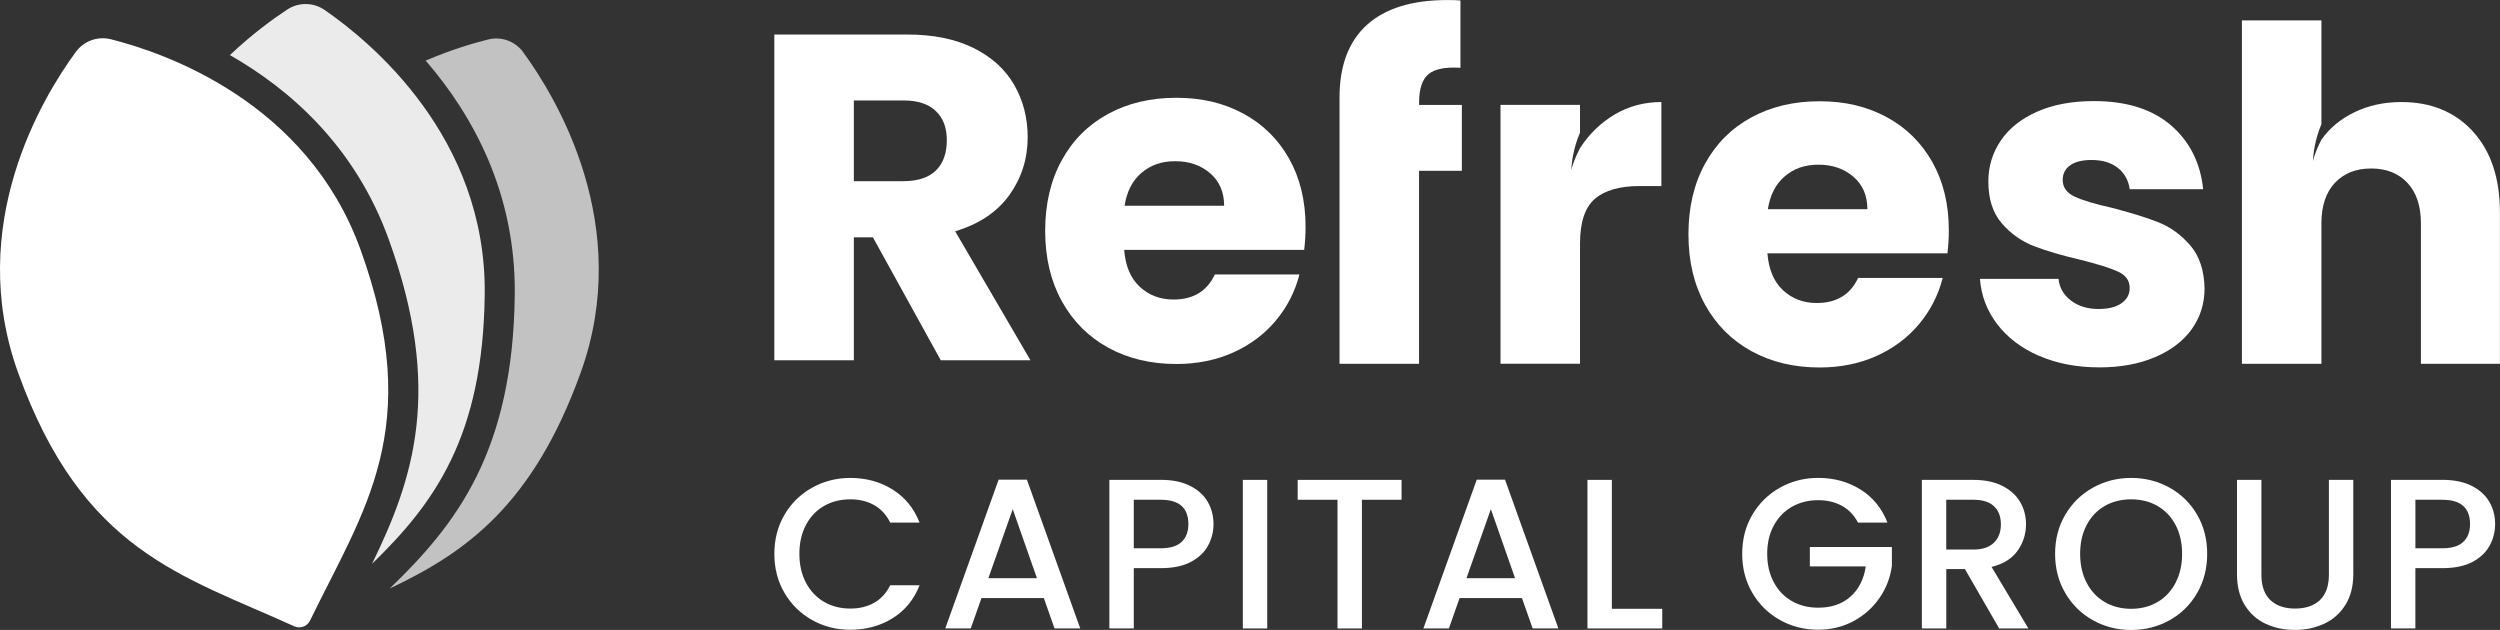 <?xml version="1.0" encoding="utf-8"?>
<svg xmlns="http://www.w3.org/2000/svg" fill="none" height="100%" overflow="visible" preserveAspectRatio="none" style="display: block;" viewBox="0 0 127 32" width="100%">
<rect x="0" y="0" width="127" height="32" fill="#333333" stroke="none"/>
<g clip-path="url(#clip0_0_239)" id="Refresh Capital Group on Dark 1">
<g id="Layer 1">
<g id="Group">
<g id="Group_2">
<g id="Group_3">
<g id="Group_4">
<path d="M47.791 18.301L44.343 12.055H43.375V18.301H39.335V1.755H46.113C47.419 1.755 48.533 1.983 49.454 2.438C50.376 2.895 51.064 3.519 51.522 4.313C51.977 5.106 52.206 5.989 52.206 6.964C52.206 8.064 51.895 9.046 51.274 9.91C50.652 10.774 49.735 11.387 48.522 11.748L52.347 18.301H47.789H47.791ZM43.375 9.204H45.879C46.618 9.204 47.173 9.023 47.544 8.661C47.913 8.3 48.098 7.79 48.098 7.129C48.098 6.469 47.913 6.006 47.544 5.645C47.173 5.283 46.618 5.102 45.879 5.102H43.375V9.204Z" fill="white" id="Vector"/>
<path d="M66.248 12.692H57.108C57.17 13.509 57.434 14.135 57.899 14.567C58.362 14.999 58.934 15.216 59.611 15.216C60.618 15.216 61.32 14.791 61.713 13.943H66.012C65.79 14.807 65.394 15.585 64.82 16.276C64.246 16.967 63.525 17.509 62.659 17.901C61.793 18.293 60.824 18.491 59.755 18.491C58.463 18.491 57.313 18.217 56.306 17.667C55.3 17.117 54.512 16.331 53.946 15.311C53.379 14.289 53.095 13.096 53.095 11.729C53.095 10.363 53.373 9.168 53.934 8.148C54.493 7.125 55.277 6.341 56.284 5.791C57.291 5.241 58.448 4.967 59.756 4.967C61.065 4.967 62.165 5.236 63.157 5.769C64.148 6.303 64.925 7.065 65.483 8.054C66.042 9.044 66.323 10.199 66.323 11.52C66.323 11.897 66.3 12.289 66.252 12.698L66.248 12.692ZM62.186 10.452C62.186 9.761 61.95 9.211 61.477 8.802C61.004 8.395 60.414 8.189 59.705 8.189C58.995 8.189 58.458 8.385 57.992 8.777C57.527 9.171 57.241 9.729 57.13 10.45H62.184L62.186 10.452Z" fill="white" id="Vector_2"/>
<path d="M74.26 8.675H72.088V18.48H68.048V8.675V5.327V4.95C68.048 3.332 68.514 2.101 69.442 1.262C70.371 0.423 71.733 0.002 73.529 0.002C73.829 0.002 74.048 0.01 74.191 0.025V3.443C73.419 3.395 72.875 3.506 72.562 3.772C72.248 4.04 72.09 4.518 72.09 5.211V5.329H74.262V8.677L74.26 8.675Z" fill="white" id="Vector_3"/>
<path d="M98.926 12.869H89.785C89.848 13.686 90.111 14.312 90.577 14.744C91.04 15.176 91.612 15.393 92.289 15.393C93.296 15.393 93.998 14.969 94.391 14.12H98.689C98.468 14.984 98.072 15.762 97.498 16.453C96.924 17.144 96.203 17.686 95.337 18.078C94.471 18.47 93.502 18.668 92.432 18.668C91.141 18.668 89.991 18.394 88.984 17.844C87.977 17.294 87.19 16.508 86.623 15.488C86.057 14.466 85.773 13.273 85.773 11.906C85.773 10.54 86.051 9.345 86.612 8.324C87.171 7.302 87.954 6.518 88.961 5.968C89.968 5.418 91.126 5.144 92.434 5.144C93.743 5.144 94.843 5.413 95.835 5.946C96.826 6.48 97.602 7.242 98.161 8.231C98.72 9.221 99 10.376 99 11.697C99 12.074 98.977 12.466 98.93 12.875L98.926 12.869ZM94.864 10.629C94.864 9.938 94.627 9.388 94.154 8.979C93.681 8.572 93.092 8.366 92.383 8.366C91.673 8.366 91.135 8.562 90.67 8.954C90.205 9.348 89.919 9.906 89.808 10.627H94.862L94.864 10.629Z" fill="white" id="Vector_4"/>
<path d="M103.581 18.078C102.683 17.686 101.975 17.148 101.455 16.464C100.936 15.781 100.644 15.014 100.581 14.165H104.573C104.62 14.622 104.832 14.989 105.212 15.273C105.589 15.557 106.053 15.697 106.606 15.697C107.109 15.697 107.498 15.6 107.775 15.402C108.049 15.206 108.189 14.951 108.189 14.635C108.189 14.259 107.992 13.979 107.597 13.798C107.205 13.617 106.566 13.417 105.685 13.197C104.741 12.976 103.953 12.746 103.324 12.502C102.694 12.258 102.151 11.874 101.693 11.347C101.235 10.82 101.008 10.11 101.008 9.213C101.008 8.46 101.216 7.771 101.634 7.15C102.052 6.53 102.666 6.039 103.476 5.677C104.287 5.316 105.252 5.135 106.369 5.135C108.023 5.135 109.325 5.544 110.279 6.36C111.23 7.179 111.78 8.262 111.921 9.613H108.189C108.126 9.156 107.925 8.796 107.586 8.528C107.246 8.262 106.802 8.127 106.251 8.127C105.778 8.127 105.416 8.218 105.164 8.397C104.912 8.578 104.786 8.825 104.786 9.139C104.786 9.516 104.987 9.799 105.389 9.988C105.791 10.176 106.417 10.365 107.267 10.553C108.244 10.804 109.039 11.052 109.653 11.295C110.267 11.539 110.807 11.931 111.27 12.473C111.734 13.016 111.974 13.743 111.991 14.655C111.991 15.425 111.774 16.112 111.343 16.718C110.91 17.323 110.288 17.799 109.476 18.143C108.665 18.489 107.723 18.663 106.653 18.663C105.503 18.663 104.481 18.466 103.583 18.073L103.581 18.078Z" fill="white" id="Vector_5"/>
</g>
<g id="Group_5">
<path d="M82.037 5.81C81.337 6.221 80.751 6.785 80.282 7.495C80.109 7.822 79.903 8.262 79.826 8.639C79.826 8.317 79.928 7.516 80.265 6.737V5.327H76.226V18.478H80.265V12.374C80.265 11.29 80.517 10.532 81.02 10.1C81.524 9.668 82.281 9.451 83.288 9.451H84.398V5.184C83.532 5.184 82.744 5.394 82.037 5.808V5.81Z" fill="white" id="Vector_6"/>
<path d="M125.629 6.682C124.715 5.685 123.502 5.184 121.992 5.184C121.111 5.184 120.316 5.357 119.606 5.702C118.899 6.046 118.34 6.511 117.932 7.089C117.764 7.411 117.575 7.828 117.501 8.184C117.501 7.864 117.6 7.078 117.928 6.307V1.037H113.889V18.48H117.928V11.339C117.928 10.46 118.157 9.777 118.613 9.289C119.068 8.802 119.683 8.559 120.455 8.559C121.227 8.559 121.839 8.802 122.297 9.289C122.753 9.777 122.982 10.46 122.982 11.339V18.48H126.996V10.797C126.996 9.053 126.538 7.681 125.627 6.684L125.629 6.682Z" fill="white" id="Vector_7"/>
</g>
</g>
<g id="Group_6">
<path d="M39.852 26.148C40.197 25.562 40.665 25.103 41.256 24.774C41.847 24.444 42.495 24.279 43.199 24.279C44.004 24.279 44.721 24.477 45.348 24.871C45.976 25.265 46.432 25.824 46.714 26.549H45.223C45.026 26.151 44.755 25.855 44.406 25.659C44.057 25.463 43.655 25.366 43.199 25.366C42.7 25.366 42.253 25.478 41.86 25.702C41.469 25.927 41.162 26.249 40.941 26.669C40.72 27.09 40.609 27.577 40.609 28.135C40.609 28.692 40.72 29.181 40.941 29.6C41.162 30.021 41.469 30.344 41.86 30.573C42.251 30.801 42.698 30.915 43.199 30.915C43.657 30.915 44.059 30.818 44.406 30.622C44.755 30.426 45.026 30.129 45.223 29.731H46.714C46.432 30.455 45.976 31.012 45.348 31.404C44.721 31.794 44.004 31.991 43.199 31.991C42.488 31.991 41.839 31.827 41.252 31.496C40.665 31.166 40.197 30.708 39.854 30.122C39.509 29.535 39.337 28.873 39.337 28.135C39.337 27.396 39.509 26.734 39.854 26.148H39.852Z" fill="white" id="Vector_8"/>
<path d="M53.024 30.382H49.859L49.315 31.924H48.02L50.73 24.366H52.166L54.876 31.924H53.57L53.026 30.382H53.024ZM52.677 29.374L51.447 25.866L50.208 29.374H52.677Z" fill="white" id="Vector_9"/>
<path d="M61.372 27.71C61.191 28.051 60.901 28.327 60.502 28.542C60.103 28.755 59.592 28.862 58.967 28.862H57.596V31.924H56.356V24.376H58.969C59.548 24.376 60.041 24.475 60.443 24.675C60.845 24.875 61.147 25.143 61.347 25.483C61.547 25.824 61.646 26.205 61.646 26.623C61.646 27.008 61.555 27.37 61.374 27.71H61.372ZM60.022 27.531C60.254 27.318 60.37 27.016 60.37 26.625C60.37 25.799 59.903 25.388 58.967 25.388H57.596V27.853H58.967C59.438 27.853 59.791 27.746 60.023 27.533L60.022 27.531Z" fill="white" id="Vector_10"/>
<path d="M64.375 24.378V31.926H63.136V24.378H64.375Z" fill="white" id="Vector_11"/>
<path d="M71.199 24.378V25.388H69.185V31.926H67.945V25.388H65.922V24.378H71.199Z" fill="white" id="Vector_12"/>
<path d="M77.313 30.382H74.147L73.604 31.924H72.309L75.019 24.366H76.455L79.165 31.924H77.858L77.315 30.382H77.313ZM76.966 29.374L75.736 25.866L74.496 29.374H76.966Z" fill="white" id="Vector_13"/>
<path d="M81.884 30.927H84.442V31.926H80.643V24.378H81.882V30.927H81.884Z" fill="white" id="Vector_14"/>
<path d="M94.387 26.549C94.191 26.172 93.92 25.889 93.571 25.697C93.222 25.505 92.819 25.409 92.364 25.409C91.864 25.409 91.418 25.522 91.025 25.746C90.634 25.971 90.327 26.289 90.106 26.702C89.884 27.114 89.774 27.592 89.774 28.135C89.774 28.677 89.884 29.157 90.106 29.573C90.327 29.99 90.634 30.31 91.025 30.535C91.416 30.759 91.862 30.871 92.364 30.871C93.039 30.871 93.586 30.683 94.007 30.306C94.429 29.929 94.686 29.419 94.78 28.774H91.94V27.786H96.107V28.753C96.027 29.339 95.819 29.88 95.482 30.371C95.144 30.864 94.706 31.256 94.166 31.549C93.626 31.842 93.025 31.989 92.365 31.989C91.654 31.989 91.006 31.825 90.418 31.494C89.831 31.165 89.364 30.706 89.02 30.12C88.675 29.534 88.504 28.871 88.504 28.133C88.504 27.394 88.675 26.732 89.02 26.146C89.366 25.56 89.833 25.101 90.424 24.772C91.015 24.442 91.664 24.277 92.368 24.277C93.172 24.277 93.889 24.475 94.517 24.869C95.144 25.263 95.6 25.822 95.882 26.547H94.391L94.387 26.549Z" fill="white" id="Vector_15"/>
<path d="M101.558 31.926L99.817 28.907H98.871V31.926H97.631V24.378H100.244C100.823 24.378 101.315 24.479 101.718 24.682C102.12 24.886 102.422 25.156 102.622 25.497C102.822 25.837 102.921 26.218 102.921 26.637C102.921 27.13 102.778 27.577 102.492 27.979C102.206 28.38 101.766 28.654 101.171 28.799L103.043 31.926H101.563H101.558ZM98.871 27.918H100.242C100.705 27.918 101.056 27.802 101.293 27.569C101.529 27.337 101.645 27.027 101.645 26.635C101.645 26.243 101.529 25.938 101.296 25.718C101.064 25.497 100.713 25.387 100.24 25.387H98.869V27.918H98.871Z" fill="white" id="Vector_16"/>
<path d="M106.32 31.507C105.728 31.178 105.261 30.717 104.916 30.127C104.571 29.537 104.399 28.873 104.399 28.135C104.399 27.396 104.571 26.734 104.916 26.148C105.261 25.562 105.728 25.103 106.32 24.774C106.911 24.444 107.559 24.279 108.263 24.279C108.967 24.279 109.625 24.444 110.216 24.774C110.807 25.103 111.272 25.562 111.614 26.148C111.955 26.734 112.125 27.396 112.125 28.135C112.125 28.873 111.955 29.537 111.614 30.127C111.272 30.717 110.807 31.178 110.216 31.507C109.625 31.836 108.974 32.002 108.263 32.002C107.552 32.002 106.911 31.838 106.32 31.507ZM109.6 30.584C109.991 30.356 110.298 30.03 110.519 29.606C110.74 29.181 110.851 28.692 110.851 28.135C110.851 27.577 110.74 27.088 110.519 26.669C110.298 26.249 109.991 25.927 109.6 25.702C109.209 25.478 108.763 25.366 108.261 25.366C107.759 25.366 107.315 25.478 106.922 25.702C106.531 25.927 106.224 26.249 106.003 26.669C105.782 27.09 105.671 27.577 105.671 28.135C105.671 28.692 105.782 29.183 106.003 29.606C106.224 30.03 106.531 30.356 106.922 30.584C107.313 30.812 107.759 30.927 108.261 30.927C108.763 30.927 109.207 30.812 109.6 30.584Z" fill="white" id="Vector_17"/>
<path d="M114.879 24.378V29.189C114.879 29.762 115.029 30.192 115.331 30.481C115.632 30.77 116.051 30.915 116.587 30.915C117.123 30.915 117.554 30.77 117.856 30.481C118.157 30.192 118.308 29.762 118.308 29.189V24.378H119.547V29.166C119.547 29.781 119.414 30.302 119.145 30.731C118.876 31.159 118.517 31.477 118.067 31.686C117.617 31.895 117.121 32 116.576 32C116.03 32 115.537 31.895 115.09 31.686C114.644 31.477 114.291 31.157 114.03 30.731C113.769 30.304 113.639 29.783 113.639 29.166V24.378H114.879Z" fill="white" id="Vector_18"/>
<path d="M126.477 27.71C126.296 28.051 126.006 28.327 125.608 28.542C125.209 28.755 124.698 28.862 124.073 28.862H122.701V31.924H121.462V24.376H124.075C124.654 24.376 125.146 24.475 125.549 24.675C125.951 24.875 126.252 25.143 126.453 25.483C126.653 25.824 126.752 26.205 126.752 26.623C126.752 27.008 126.661 27.37 126.479 27.71H126.477ZM125.129 27.531C125.362 27.318 125.478 27.016 125.478 26.625C125.478 25.799 125.011 25.388 124.075 25.388H122.703V27.853H124.075C124.546 27.853 124.898 27.746 125.131 27.533L125.129 27.531Z" fill="white" id="Vector_19"/>
</g>
</g>
<g id="Group_7">
<path d="M26.575 2.647C26.169 2.092 25.465 1.838 24.796 2.006C24.023 2.198 22.9 2.533 21.624 3.079C23.987 5.81 26.207 9.767 26.15 14.963C26.062 22.933 23.188 26.635 19.796 29.897C23.686 28.057 27.065 25.645 29.489 18.959C32.209 11.451 28.252 4.939 26.575 2.649V2.647Z" fill="white" id="Vector_20" opacity="0.7"/>
<path d="M16.487 0.504C15.918 0.114 15.171 0.105 14.595 0.483C13.87 0.959 12.808 1.73 11.679 2.798C14.757 4.554 18.047 7.449 19.752 12.169C22.517 19.823 21.005 24.323 18.901 28.641C22.053 25.577 24.544 22.197 24.624 14.944C24.712 6.962 18.825 2.113 16.487 0.504Z" fill="white" id="Vector_21" opacity="0.9"/>
<path d="M5.634 1.995C4.964 1.827 4.26 2.08 3.854 2.634C2.174 4.922 -1.789 11.432 0.923 18.942C4.201 28.02 9.251 29.225 14.944 31.815C15.247 31.954 15.606 31.825 15.751 31.524C18.478 25.904 21.594 21.761 18.316 12.685C15.604 5.175 8.387 2.687 5.634 1.995Z" fill="white" id="Vector_22"/>
</g>
</g>
</g>
</g>
<defs>
<clipPath id="clip0_0_239">
<rect fill="white" height="32" width="127"/>
</clipPath>
</defs>
</svg>